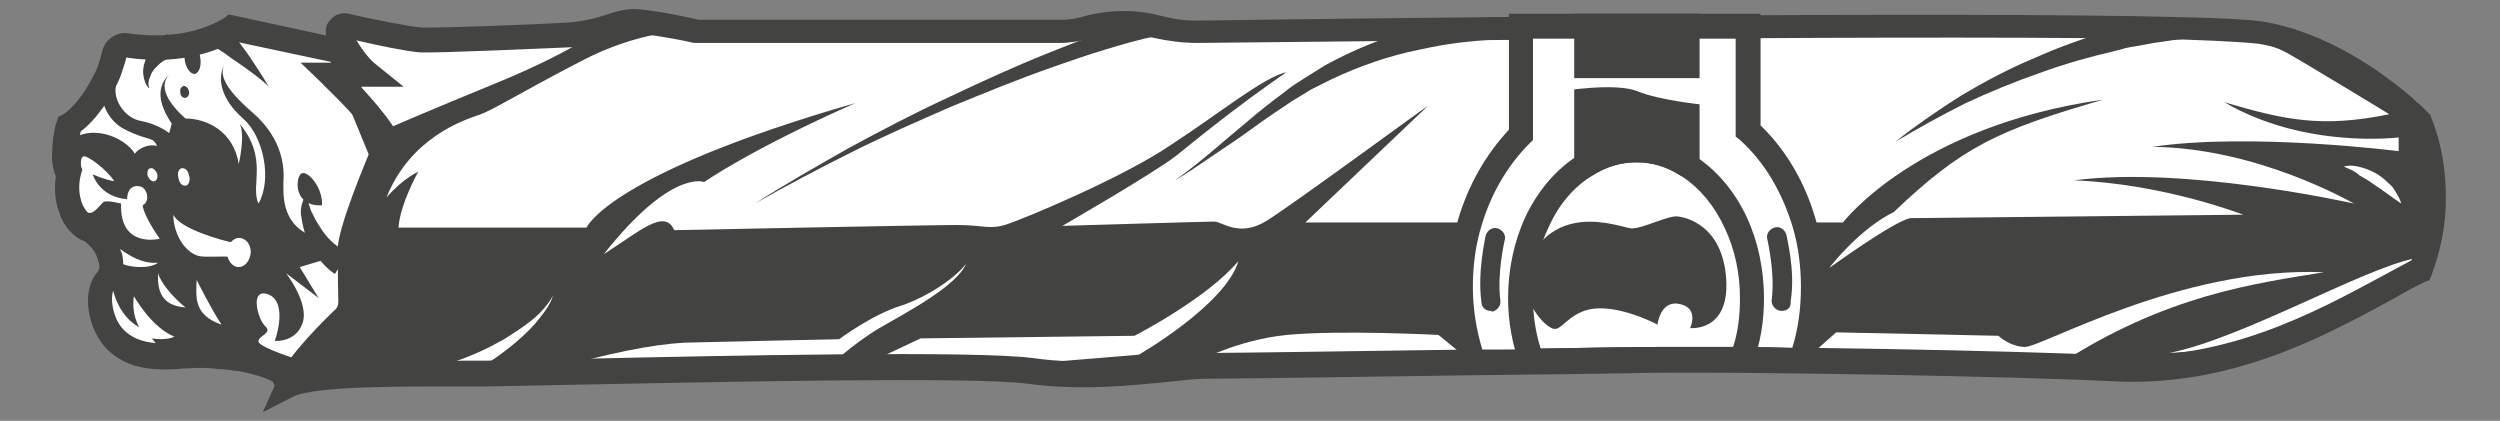 <?xml version="1.0" encoding="utf-8"?>
<!-- Generator: Adobe Illustrator 24.3.2, SVG Export Plug-In . SVG Version: 6.00 Build 0)  -->
<svg version="1.1" id="Ebene_1" xmlns="http://www.w3.org/2000/svg" xmlns:xlink="http://www.w3.org/1999/xlink" x="0px" y="0px"
	 viewBox="0 0 291.1 49" style="enable-background:new 0 0 291.1 49;" xml:space="preserve">
<rect x="0" y="0" width="291.1" height="49" fill="#808080" stroke="none"/>
<style type="text/css">
	.st0{fill:#FFFFFF;}
	.st1{fill:#434342;}
</style>
<g>
	<g>
		<g>
			<g>
				<g>
					<path class="st0" d="M94.3,22c-0.8,1.5-0.9,3.2-1.4,4.9c-0.2,0.6-0.3,1.3-0.5,1.9c-0.3,1.3-0.8,2.6-1.5,3.5
						c-0.1,0.2-0.2,0.4-0.2,0.5c-0.8,0.6-1.6,1.2-2.4,1.8c-0.1-0.1-0.2-0.2-0.2-0.3c-0.2-0.5-1.4-0.8-2.7-1.1c0,0,0,0,0,0
						c-0.3,0-0.6-0.1-0.9-0.1c0,0-0.1,0-0.1,0c-0.8-0.1-1.6-0.1-2.2-0.1c0,0,0,0,0,0c-0.1,0-0.1,0-0.2,0c-1.8,0.2-3,0-4-0.9
						c-0.9-0.9-1.3-2.8-0.5-3.7c0.1-0.1,0.2-0.2,0.2-0.3c0.1-0.3,0.1-0.7,0-1c0,0,0,0,0,0c-0.2-0.5-0.5-1-0.9-1.3
						c-0.1-0.1-0.3-0.2-0.4-0.3c-0.4-0.2-0.7-0.6-1-1.1c0,0,0,0,0,0c-0.3-0.6-0.3-1.4-0.2-2.2c-0.1-0.2-0.2-0.4-0.2-0.7
						c0-0.3,0-0.6,0-0.9v0c0.1-0.7,0.2-1.3,0.2-1.3c0.5-0.3,1.3-1.1,1.8-2.1l0,0c0.2-0.4,0.4-0.7,0.6-1.1c0.1-0.3,0.2-0.6,0.3-0.9
						c0.1-0.4,0.4-0.6,0.8-0.5c3.9,0.6,6.2-1,6.2-1l6.5,1.4L94.3,22z"/>
				</g>
			</g>
			<g>
				<g>
					<path class="st1" d="M88.3,35.6l-0.5-0.4c-0.2-0.2-0.3-0.3-0.4-0.5c-0.1-0.1-0.7-0.4-2.1-0.7h-0.1l-0.1,0
						c-0.3,0-0.6-0.1-0.8-0.1c0,0-0.1,0-0.1,0c-0.7-0.1-1.5-0.1-2-0.1l0,0c0,0-0.1,0-0.1,0l-0.1,0c-2.1,0.2-3.5-0.1-4.6-1.1
						c-1.1-1.1-1.6-3.4-0.6-4.7c0,0,0-0.1,0.1-0.1c0-0.1,0-0.3,0-0.5l0,0c-0.1-0.4-0.4-0.7-0.6-1c-0.1-0.1-0.2-0.1-0.2-0.2
						c-0.6-0.3-1-0.8-1.3-1.5l0-0.1c-0.3-0.7-0.4-1.5-0.2-2.3c-0.1-0.2-0.2-0.5-0.2-0.8c0-0.3,0-0.6,0-1l0,0
						c0.1-0.7,0.2-1.4,0.2-1.4l0.1-0.3l0.3-0.2c0.3-0.2,1-0.8,1.6-1.8c0.2-0.4,0.4-0.7,0.5-1c0.1-0.3,0.2-0.6,0.3-0.8
						c0.2-0.7,0.9-1.2,1.6-1.1c3.5,0.5,5.5-0.9,5.6-0.9l0.3-0.2l0.3,0.1l6.8,1.5l3.2,7.7L95,22.4c-0.5,0.9-0.7,2-0.9,3.1
						c-0.1,0.5-0.2,1.1-0.3,1.6c-0.1,0.3-0.1,0.6-0.2,0.9c-0.1,0.3-0.2,0.7-0.3,1c-0.3,1.3-0.8,2.7-1.7,3.8l0,0.4l-0.3,0.3
						c-0.3,0.2-0.7,0.5-1,0.7c-0.5,0.3-1,0.7-1.4,1.1L88.3,35.6z M87.5,34.7C87.5,34.7,87.5,34.7,87.5,34.7L87.5,34.7z M85.6,32.6
						c1.8,0.3,2.5,0.7,2.9,1c0.3-0.2,0.6-0.4,0.9-0.7c0.2-0.2,0.5-0.4,0.7-0.5c0.1-0.2,0.2-0.4,0.3-0.6c0.7-0.8,1.1-2,1.4-3.1
						c0.1-0.3,0.2-0.7,0.2-1c0.1-0.3,0.2-0.6,0.2-0.9c0.1-0.5,0.2-1,0.3-1.5c0.2-1.1,0.4-2.2,0.9-3.2l-2.7-6.3l-5.8-1.2
						c-0.8,0.4-3,1.5-6.4,1c-0.1,0.3-0.2,0.7-0.3,1c-0.2,0.4-0.4,0.8-0.6,1.2c-0.6,1-1.2,1.7-1.8,2.2c0,0.2-0.1,0.6-0.1,0.9l0,0
						c0,0.3,0,0.5,0,0.7c0,0.2,0.1,0.3,0.1,0.3l0.2,0.3L76,22.4c-0.1,0.6-0.1,1.2,0.1,1.7l0,0.1c0.1,0.3,0.4,0.6,0.6,0.6
						c0.2,0.1,0.4,0.2,0.6,0.4c0.5,0.4,0.9,1.1,1.1,1.7l0,0.1c0.1,0.5,0.1,0.9,0,1.3c-0.1,0.2-0.2,0.4-0.3,0.6
						c-0.5,0.5-0.2,2,0.5,2.7c0.7,0.7,1.7,0.9,3.4,0.7l0.1,0c0.1,0,0.1,0,0.2,0l0,0c0.6,0,1.4,0,2.3,0.1l0.1,0
						c0.3,0,0.6,0.1,0.9,0.1L85.6,32.6L85.6,32.6z"/>
				</g>
			</g>
		</g>
		<g>
			<g>
				<g>
					<path class="st1" d="M81.3,15.5C81.4,15.5,81.3,15.5,81.3,15.5c-0.1-0.1-0.1,0-0.1,0L81,15.6c-0.2,0.1-0.4,0.2-0.5,0.4
						c-0.2,0.2-0.3,0.4-0.4,0.6C80,16.8,80,17,80,17.3c-0.2-0.2-0.3-0.5-0.3-0.8c0-0.3,0-0.6,0.1-0.9c0.1-0.3,0.2-0.6,0.4-0.8
						l0.1-0.2c0.1-0.1,0.1-0.1,0.2-0.2c0.1-0.1,0.1-0.1,0.3-0.2c0.1,0,0.1-0.1,0.2-0.1c0.1,0,0.2,0,0.2-0.1L81.3,15.5z"/>
				</g>
			</g>
		</g>
		<g>
			<g>
				<g>
					<path class="st1" d="M84.7,13.5c0.2,0.3,0.5,0.6,0.7,0.9c0.2,0.3,0.4,0.6,0.6,0.9c0.4,0.6,0.8,1.2,1.2,1.9
						c-0.5-0.5-1.1-0.9-1.7-1.3c-0.3-0.2-0.6-0.4-0.9-0.6c-0.3-0.2-0.6-0.4-0.9-0.6L84.7,13.5z"/>
				</g>
			</g>
		</g>
		<g>
			<g>
				<g>
					<path class="st1" d="M91.1,28.3c-0.4-0.3-0.7-0.6-1-1c-0.3-0.4-0.5-0.8-0.6-1.2c-0.2-0.4-0.3-0.8-0.3-1.2c0-0.2,0-0.4,0-0.6
						c0-0.2,0.1-0.5,0.3-0.6c0.1,0.2,0.1,0.4,0.2,0.6c0.1,0.2,0.1,0.3,0.2,0.5c0.2,0.3,0.3,0.7,0.6,0.9c0.4,0.6,1,1.1,1.5,1.3
						L91.1,28.3z"/>
				</g>
			</g>
		</g>
		<g>
			<g>
				<g>
					<path class="st1" d="M89.1,22.3c-0.4,0.2-0.5,2,1.2,1.9C90.4,23.1,89.5,22.1,89.1,22.3z"/>
				</g>
			</g>
		</g>
		<g>
			<g>
				<g>
					<path class="st1" d="M89,27.9l2.1-0.6l-1-1.1c-2.2-0.7-2-2.6-2-3.3c0-0.7,0-2.5-1.8-4.1c-1.9-1.6-1.9-2.3-1.7-2.8
						c-0.5,0.9-0.1,2.1,1.1,3.2c1.2,1.1,1.7,3.6,0.9,5.1c-0.5-1.1,0.6-2.7-1.1-4.8c0.3,0.7-0.1,2.4-0.1,2.4
						c-0.3-1.9-1.9-2.7-3.1-2.7c-0.9-0.8-1.7-1.8-1-2.6c-0.7,0.7-0.7,1.6,0.1,2.9L81.2,20c0,0-0.6-0.5-1.6-0.7
						c-1-0.2-1.9-1.5-1.5-2.4l-0.5-0.7l-0.6,1.1l0,0c0,0,0,1.8,1.5,2.5c1.5,0.7,1.6,0.4,1.9,1c-0.5-0.1-1.1,0.2-1.3,0.5
						c-0.6-1-2.8-1.9-4.1-0.6v0l0,0.9l0.2,0.7c0,0,0.8,0,0.8-0.2c0-0.2-0.1-0.8,0.2-0.8c0.3,0,1.4,0.8,1.8,1.5
						c-0.6-0.1-1.3-0.4-1.3-0.4s0.3,1.4,2,1.5c0-0.6,0.3-0.9,0.8-0.8c0.4,0.1,0.6,0.9,0.2,1.1c0.1,0.7,1,2,1,2s-2.4,0.6-2.3-2.1
						c0,0-0.8-0.2-1-0.1c-0.2,0.1-0.8,1.1-1.1,0.5h-0.8c0,0,0,0,0,0c0,0.1,0.2,0.9,1.4,1.4c1.3,0.5,2.2,1.9,3.8,1.8
						c-0.5,0.4-2.2,0.3-2.9-0.4c0,0,0,0.4,0,1c0.1,1,0.5,2.5,1.7,3.2c-0.5-1-0.3-1.9-0.3-1.9s1,1.9,2.4,2.4C81,32.2,80.2,32,80.2,32
						s0.4,0.8,2,1.1c0,0,0,0,0,0c0.1,0,1.2,0,2.2,0.1c0,0,0.1,0,0.1,0c0.3,0,0.6,0.1,0.9,0.1c0,0,0,0,0,0c1.3,0.2,2.5,0.6,2.7,1.1
						c0,0.1,0.1,0.2,0.2,0.3c0.2-0.2,0.4-0.3,0.7-0.5l-0.1-0.8c0,0-2.3-0.7-2.4-1.1c-0.1-0.3,0.9-0.5,0.4-0.9
						c-0.5-0.4-1-2.4,0.2-1.9c1.2,0.5,0.3,2.8,0.3,2.8s1.2,0.1,1.6-1c0.4-1.2-1-3-1-3l1.9,1.5L89,27.9z M80.4,22.8
						c-0.1,0-0.3-0.1-0.4-0.3c-0.1-0.2,0-0.4,0.1-0.5c0.1,0,0.3,0.1,0.4,0.3C80.6,22.5,80.5,22.7,80.4,22.8z M82,22
						c0.2-0.1,0.4,0.1,0.5,0.4c0.1,0.3,0,0.5-0.2,0.6c-0.2,0.1-0.4-0.1-0.5-0.4C81.7,22.3,81.8,22.1,82,22z M80.6,28.2
						c0.2,0.6,0.9,1.5,1.6,2.1C80.8,30.2,80.5,29.4,80.6,28.2z M82.9,28.7c0,0,0.9,1.8,1.5,2.7C82.7,30.7,82.8,29.7,82.9,28.7z
						 M85.4,27.9c-0.3,0-0.6-0.3-0.7-0.6c-0.2,0-1.3,0.1-1.7-0.1c-1-0.3-1.6-1.7-1.5-2.5c0.4,0.9,3.1,1.6,3.4,1.6
						c0.1-0.1,0.3-0.2,0.5-0.2c0.4,0,0.7,0.4,0.7,0.8C86.1,27.5,85.8,27.9,85.4,27.9z"/>
				</g>
			</g>
		</g>
		<g>
			<g>
				<g>
					<path class="st1" d="M83.1,15.4c0.1,0.5,0,1-0.3,1c-0.3,0-0.5-0.3-0.6-0.9c-0.1-0.5,0-1,0.3-1C82.7,14.4,83,14.8,83.1,15.4z"/>
				</g>
			</g>
		</g>
		<g>
			<g>
				<g>
					<path class="st1" d="M82.4,17.4c0,0.2-0.1,0.4-0.2,0.4c-0.1,0-0.3-0.1-0.3-0.3c0-0.2,0.1-0.4,0.2-0.4
						C82.2,17.1,82.4,17.2,82.4,17.4z"/>
				</g>
			</g>
		</g>
	</g>
	<g>
		<g>
			<g>
				<g>
					<path class="st0" d="M215.2,19.2V28c-1.1,1.4-2.7,1.7-4.4,2.6c-4.2,2.2-9.6,3.5-13.9,3.3c-5.9-0.3-21.3-0.6-27.2-0.5
						c-5.9,0.1-24.7,0.4-26.8,0.4c-2.1,0-6.1,0.9-10.5,0.3c-4.4-0.6-29.5,0.2-32.6,0.2c-3.1,0-10-0.2-11.6,0.7
						c0.7-1.6,3.7-4.3,3.7-4.3l0-3.7c0-1.1,1.5-4.8,2.2-6.4c-0.1-0.2-0.2-0.4-0.3-0.6c-0.9-1.5-3-3.4-3-3.4h2.2
						c-0.8-0.6-1.4-1.7-1.8-2.4c-0.2-0.3,0.1-0.6,0.4-0.5c1.3,0.3,3.7,0.8,4.4,0.8c1,0,7.5-0.2,9-0.3c0.7,0,1.3-0.2,1.9-0.4
						c0,0,0,0,0,0c0.8-0.2,1.5-0.5,2.1-0.4c1.6,0.2,3.2,0.5,3.4,0.6c0,0,0,0,0,0h21.6c0.5,0,1.1-0.1,1.6-0.2
						c1.8-0.5,3.3-0.3,4.2-0.1c0.8,0.2,1.6,0.3,2.4,0.3c7.9-0.1,45-0.5,58.6-0.2c2.3,0.1,3.9,0.1,4.6,0.2c3.9,0.6,7.3,3.3,8.8,4.6h0
						c0.2,0.2,0.3,0.3,0.5,0.4c0.1,0.1,0.1,0.1,0.2,0.2C215.1,19.1,215.1,19.1,215.2,19.2C215.2,19.2,215.2,19.2,215.2,19.2z"/>
				</g>
			</g>
		</g>
		<g>
			<g>
				<g>
					<path class="st1" d="M215.2,19.2c0.4,0.9,0.8,2.4,0.8,4.3c0,2-0.5,3.6-0.8,4.6c-1.2,1.2-3.3,2.4-6.5,3.6
						c-2.6,0.9-5.5,2.2-8.2,2.3c0,0,0,0,0,0c-1.2,0.1-2.4,0.1-3.5,0c-0.9,0-2.1-0.1-3.5-0.1c-4.2-0.1-9.9-0.3-15-0.3
						c-0.1,0-0.1,0-0.2,0c-1.2,0-2.4,0-3.5,0c-2,0-3.7,0-5,0c-1.7,0-4.4,0.1-7.5,0.1c-1.1,0-2.3,0-3.5,0h0c-7,0.1-14.4,0.2-15.7,0.2
						c-0.3,0-0.7,0-1.1,0.1c-2.2,0.2-5.7,0.7-9.4,0.2c-0.6-0.1-1.6-0.1-3-0.2h0c-1.9,0-4.5-0.1-7.2,0c-0.6,0-1.2,0-1.9,0
						c-6.2,0.1-13.1,0.2-17.2,0.3c0,0,0,0,0,0c-1.6,0-2.8,0.1-3.3,0.1c-3.1,0-10-0.2-11.6,0.7c0.7-1.6,3.7-4.3,3.7-4.3l0-3.7
						c0-1.1,1.5-4.8,2.2-6.4c-0.1-0.2-0.2-0.4-0.3-0.6c0,0,2.7-1.2,6.9-2.9c4.1-1.7,6.2-3.2,6.3-3.3c0,0,0,0,0,0
						c0.8-0.2,1.5-0.5,2.1-0.4c1.6,0.2,3.2,0.5,3.4,0.6c-0.9,0-3.6,0.1-6.9,1.8c-4,2.1-5.3,3-6.1,3.2c-0.8,0.2-4,1.2-5.4,4.8
						c1-1.2,1.9-1.5,1.9-1.5s-1,1.9-1.2,3.3h11.2c0,0,1.3-3.1,16-7.4c-6.4,2.8-9,4.7-9,4.7s-1.9-0.8-6,4.3c2.1-1.3,3.6-2.8,4.2-1.4
						c0,0,15.1-0.3,16.8-0.3c1.7,0,1.9,0.3,3,0c1.1-0.4,6.8-2.8,9.7-4.7c2.9-1.9,5.5-4.1,6.9-4.4c-3,2-5.2,3.9-6.5,5
						c-1.4,1.1-6.8,4.2-6.8,4.2s8.6-0.3,9-0.3c0.4,0,1.5,1,3.1-0.1c1.6-1,9.3-6.7,9.6-6.9l-7.3,6.9h32c0,0,4.3-5.7,15.5-7.3
						c-6.3,1.8-8.4,2.8-12.5,6.7c-2,1-3.7,3.2-3.8,3.3c0.2-0.1,3.8-2.7,4.8-3l19.8-0.2c0,0-4.7-1.8-10.1-2
						c6.6-0.9,16.4,1.3,16.7,1.4c-0.2-0.1-5.7-3.3-12-3.4c5.8-0.9,14.7,0.3,14.7,0.3v-0.8c0,0-5.6,0.7-10.4-2.1
						c3.7,1.1,5.8,1.5,9.8,0.7c-0.1,0-5.6-3.4-5.8-3.5c-2.1-1.3-3.8-0.7-6.5-1.6l0,0c2.3,0.1,3.9,0.1,4.6,0.2
						c3.9,0.6,7.3,3.3,8.8,4.6h0c0.2,0.2,0.3,0.3,0.5,0.4c0.1,0.1,0.1,0.1,0.2,0.2C215.1,19.1,215.1,19.1,215.2,19.2
						C215.2,19.2,215.2,19.2,215.2,19.2z"/>
				</g>
			</g>
		</g>
		<g>
			<g>
				<g>
					<path class="st0" d="M214.8,27.4l0.3,0.1c-3.1,4-9.4,5.3-14.8,5.6C204.5,32.1,211.6,28,214.8,27.4z"/>
				</g>
			</g>
		</g>
		<g>
			<g>
				<g>
					<path class="st0" d="M209.4,28.2c-4,0.7-9.5,1.3-15.9,5.5c-4.2-0.1-9.9-0.3-15-0.3l1.8-1.6l9.7,0.2c0,0,0.6,0.6,1.5,0.7
						C192.5,32.7,200.8,27.8,209.4,28.2z"/>
				</g>
			</g>
		</g>
		<g>
			<g>
				<g>
					<path class="st0" d="M158.8,33.6c-7,0.1-14.4,0.2-15.7,0.2c-0.3,0-0.7,0-1.1,0c0.5-0.3,2.9-1.5,5.8-1.8c3.3-0.3,9,0,9,0
						L158.8,33.6z"/>
				</g>
			</g>
		</g>
		<g>
			<g>
				<g>
					<path class="st0" d="M144.8,27.5c-0.8,2.6-5.9,5.6-5.9,5.6l-9.3,0.8h0c-1.9,0-4.5-0.1-7.2,0l3.6-1.7l12.7-0.2
						C138.7,32,143,29.8,144.8,27.5z"/>
				</g>
			</g>
		</g>
		<g>
			<g>
				<g>
					<path class="st0" d="M128.7,27.7c-0.6,1.3-3.5,2.9-5.1,3.8c-1.7,1-3,2.4-3,2.4c-6.2,0.1-13.1,0.2-17.2,0.3
						c4.1-1.2,6.7-1.7,8.6-1.8c1.9-0.1,9.2-0.2,9.2-0.2s2-1.5,3.7-2S128.1,28.5,128.7,27.7z"/>
				</g>
			</g>
		</g>
		<g>
			<g>
				<g>
					<path class="st0" d="M97.6,33.6c0.6-0.1,1.2-0.3,1.8-0.6c0.6-0.3,1.2-0.6,1.8-0.9c0.6-0.3,1.1-0.7,1.6-1.1
						c0.5-0.4,1-0.9,1.3-1.5c-0.2,0.6-0.6,1.2-1.1,1.7c-0.5,0.5-1,1-1.5,1.4c-0.5,0.4-1.1,0.8-1.7,1.2c-0.6,0.4-1.2,0.7-1.9,0.9
						L97.6,33.6z"/>
				</g>
			</g>
		</g>
		<g>
			<g>
				<g>
					<path class="st1" d="M86.8,36.5l0.9-1.9c0.7-1.5,2.9-3.6,3.6-4.4l0-3.3c0-1.4,1.7-5.3,2.2-6.4c0-0.1-0.1-0.2-0.1-0.2
						c-0.9-1.4-2.8-3.2-2.9-3.2l-1.4-1.3h2.4c-0.3-0.5-0.6-0.9-0.8-1.3c-0.2-0.4-0.2-0.9,0.1-1.2c0.3-0.3,0.7-0.5,1.1-0.4
						c1.3,0.3,3.6,0.8,4.3,0.8c1,0,7.4-0.2,8.9-0.3c0.5,0,1.1-0.2,1.6-0.3l0.3-0.1c0.8-0.2,1.5-0.4,2.2-0.4c1.5,0.1,3,0.5,3.5,0.6
						h21.5c0.4,0,0.9-0.1,1.4-0.2c2-0.5,3.5-0.3,4.5-0.1c0.8,0.2,1.5,0.3,2.2,0.3c10.4-0.1,45.5-0.5,58.7-0.2c2.5,0.1,4,0.1,4.7,0.2
						c3.8,0.6,7.2,3,8.9,4.6h0l0.2,0.2c0.2,0.2,0.3,0.3,0.5,0.4l0,0c0.1,0.1,0.1,0.1,0.2,0.2l0.2,0.2l0.1,0.1
						c0.6,1.5,0.9,3.1,0.9,4.8c0,1.6-0.3,3.1-0.9,4.6l-0.1,0.3l-0.3,0.1c-0.6,0.3-1.4,0.7-2.1,1.1c-4,2.2-9.6,5.1-16.5,4.8
						c-6-0.3-21.3-0.6-27.2-0.5c-2.3,0-6.7,0.1-11.2,0.2c-7,0.1-14.3,0.2-15.6,0.2c-0.6,0-1.5,0.1-2.4,0.2c-2.1,0.2-5,0.5-8.1,0.1
						c-3.3-0.4-18.8-0.1-27.1,0.1c-2.7,0.1-4.6,0.1-5.4,0.1c-0.4,0-0.9,0-1.4,0c-3,0-8.6-0.1-9.9,0.6L86.8,36.5z M92.7,17.2
						c0.6,0.7,1.3,1.5,1.8,2.2c0.2,0.3,0.3,0.5,0.4,0.7l0.1,0.3l-0.1,0.3c-0.9,2-2.2,5.3-2.2,6.1l0.1,4l-0.2,0.2
						c-0.5,0.5-1.7,1.6-2.5,2.6c2.1-0.3,5.3-0.3,8.6-0.3c0.5,0,1,0,1.4,0c0.7,0,2.7,0,5.4-0.1c9-0.2,24-0.5,27.4-0.1
						c2.9,0.4,5.6,0.1,7.8-0.1c1-0.1,1.9-0.2,2.6-0.2c1.3,0,8.6-0.1,15.6-0.2c4.5-0.1,8.8-0.1,11.2-0.2c5.9-0.1,21.2,0.2,27.3,0.5
						c6.5,0.3,11.8-2.5,15.7-4.6c0.7-0.4,1.3-0.7,1.9-1c0.4-1.2,0.7-2.5,0.7-3.8c0-1.4-0.2-2.8-0.7-4.1l0,0c0,0-0.1-0.1-0.1-0.1l0,0
						c-0.1-0.1-0.2-0.2-0.3-0.3L214,19c-1.3-1.1-4.6-3.8-8.4-4.4c-0.4-0.1-1.6-0.2-4.5-0.2c-13.2-0.3-48.2,0.1-58.6,0.2
						c-0.8,0-1.7-0.1-2.6-0.3c-0.8-0.2-2.1-0.4-3.8,0.1c-0.6,0.2-1.2,0.2-1.8,0.2h-21.7l-0.1,0c-0.4-0.1-1.9-0.4-3.3-0.6
						c-0.4,0-1,0.1-1.6,0.3l0,0l-0.1,0.1l-0.2,0c-0.7,0.2-1.3,0.4-2,0.4c-1.4,0.1-8,0.3-9.1,0.3c-0.7,0-2.5-0.4-3.8-0.7
						c0.4,0.7,0.8,1.2,1.2,1.5l1.6,1.3H92.7z"/>
				</g>
			</g>
		</g>
		<g>
			<g>
				<g>
					<path class="st0" d="M179.1,29.1c0,1.5-0.3,3-0.7,4.4c-1.2,0-2.4,0-3.5,0c-2,0-3.7,0-5,0c-1.7,0-4.4,0.1-7.5,0.1
						c-1.1,0-2.3,0-3.5,0c-0.5-1.4-0.7-2.9-0.7-4.5c0-1.3,0.2-2.6,0.6-3.8c0.6-2,1.7-3.8,3.1-5.2v-6.5h13.6v6.2
						c1.5,1.4,2.7,3.3,3.3,5.4C178.9,26.4,179.1,27.7,179.1,29.1z"/>
				</g>
			</g>
			<g>
				<g>
					<path class="st1" d="M158.3,34.3l-0.2-0.5c-0.5-1.5-0.8-3.1-0.8-4.7c0-1.4,0.2-2.8,0.6-4.1c0.6-2,1.6-3.8,3-5.3v-6.9h15v6.6
						c1.5,1.5,2.6,3.4,3.3,5.6c0.4,1.3,0.6,2.7,0.6,4.1c0,1.6-0.3,3.1-0.8,4.6l-0.2,0.5l-0.9,0c-1.1,0-2.2,0-3.2,0c-2,0-3.7,0-5,0
						c-1.7,0-4.4,0.1-7.5,0.1c-0.6,0-1.3,0-1.9,0L158.3,34.3z M162.4,14.3v6l-0.2,0.2c-1.3,1.3-2.3,3-2.9,4.9
						c-0.3,1.2-0.5,2.4-0.5,3.6c0,1.3,0.2,2.5,0.5,3.7l1.1,0c0.6,0,1.3,0,1.9,0c3.1,0,5.8-0.1,7.5-0.1c1.3,0,3,0,5,0
						c0.9,0,1.9,0,3,0c0.3-1.2,0.5-2.4,0.5-3.6c0-1.2-0.2-2.5-0.5-3.6c-0.6-2-1.7-3.8-3.1-5.1l-0.2-0.2v-5.8H162.4z"/>
				</g>
			</g>
		</g>
		<g>
			<g>
				<g>
					<path class="st1" d="M140,14.1c-1,0.2-2.1,0.5-3.1,0.8c-1,0.3-2.1,0.7-3.1,1c-2,0.7-4.1,1.5-6,2.4c-2,0.8-4,1.7-5.9,2.7
						c-1.9,1-3.9,2-5.8,3c1.8-1.2,3.7-2.3,5.6-3.3c1.9-1,3.8-2,5.8-3c2-0.9,4-1.8,6-2.6c1-0.4,2-0.8,3.1-1.2c1-0.4,2.1-0.7,3.2-1
						L140,14.1z"/>
				</g>
			</g>
		</g>
		<g>
			<g>
				<g>
					<path class="st1" d="M161,14.3c-0.9,0.1-1.8,0.1-2.7,0.2c-0.9,0.1-1.8,0.3-2.7,0.5c-1.8,0.4-3.5,1-5.2,1.8
						c-0.4,0.2-0.8,0.4-1.2,0.6c-0.4,0.2-0.8,0.5-1.2,0.7c-0.8,0.5-1.5,1-2.3,1.6c-0.8,0.5-1.5,1.1-2.3,1.6
						c-0.8,0.5-1.5,1.1-2.3,1.5c1.5-1.1,2.9-2.4,4.4-3.5c0.7-0.6,1.5-1.2,2.2-1.7c0.4-0.3,0.8-0.6,1.1-0.8c0.4-0.3,0.8-0.5,1.2-0.7
						c1.7-0.9,3.4-1.6,5.3-2.1c1.8-0.5,3.8-0.7,5.7-0.7L161,14.3z"/>
				</g>
			</g>
		</g>
		<g>
			<g>
				<g>
					<path class="st1" d="M201.6,14.3c-0.7,0-1.5,0.1-2.3,0.3l-0.6,0.1l-0.6,0.1c-0.4,0.1-0.8,0.2-1.1,0.2c-1.5,0.4-3,0.8-4.5,1.3
						c-1.5,0.5-2.9,1.1-4.4,1.8c-1.4,0.7-2.8,1.5-4.2,2.3c1.2-1,2.6-1.9,3.9-2.7c1.4-0.8,2.8-1.6,4.3-2.2c1.5-0.6,3-1.2,4.6-1.7
						c0.8-0.2,1.6-0.4,2.4-0.5c0.8-0.1,1.6-0.2,2.5-0.2L201.6,14.3z"/>
				</g>
			</g>
		</g>
		<g>
			<g>
				<g>
					<path class="st1" d="M161.8,34.2l-0.2-0.5c-0.5-1.3-0.7-2.6-0.7-4c0-1.7,0.4-3.4,1-4.8c0.8-1.6,1.9-2.9,3.2-3.7
						c1.1-0.6,2.2-1,3.4-1c1.1,0,2.2,0.3,3.2,0.9h0l0.2,0.1c1.3,0.8,2.5,2.1,3.2,3.7c0.7,1.5,1,3.1,1,4.8c0,1.4-0.2,2.7-0.7,3.9
						l-0.2,0.5l-0.5,0c-2,0-3.7,0-5,0c-1.7,0-4.4,0.1-7.5,0.1L161.8,34.2z M168.5,21.7c-0.9,0-1.8,0.3-2.6,0.8
						c-1.1,0.7-2,1.7-2.7,3.1c-0.6,1.3-0.9,2.7-0.9,4.2c0,1,0.2,2.1,0.5,3c2.9,0,5.4-0.1,7-0.1c1.2,0,2.7,0,4.5,0
						c0.3-0.9,0.4-1.9,0.4-2.9c0-1.5-0.3-2.9-0.9-4.2c-0.6-1.3-1.5-2.4-2.6-3.1l-0.1-0.1C170.3,21.9,169.5,21.7,168.5,21.7z"/>
				</g>
			</g>
		</g>
		<g>
			<g>
				<g>
					<path class="st1" d="M171.5,13.5v8.3h0c-0.9-0.6-1.9-0.9-3-0.9c-1.1,0-2.1,0.3-3,0.9h0v-8.3H171.5z"/>
				</g>
			</g>
			<g>
				<g>
					<path class="st1" d="M172.3,22.5h-0.9l-0.2-0.1c-0.8-0.5-1.7-0.8-2.6-0.8c-0.9,0-1.8,0.3-2.6,0.8l-0.2,0.1h-0.9l0-0.7v-9h7.5
						V22.5z M166.3,14.3v6.4c1.5-0.6,3.1-0.6,4.5,0v-6.4H166.3z"/>
				</g>
			</g>
		</g>
		<g>
			<g>
				<g>
					<path class="st1" d="M161.7,28.6c0.3,1.8,1.4,3,1.9,3c0.5,0,1-1.2,2.7-1.2c1.7,0,3.4,1,3.4,1s0.1-1.5,1.3-1.2
						c1.2,0.2,0.6,1.4,0.6,1.4s2.3,0.2,2.1-2.9c-0.2-3.2-2.4-3.7-2.9-3.8c-0.5-0.1-2,0.7-2.7,0.7C167.5,25.5,163.2,23.6,161.7,28.6z
						"/>
				</g>
			</g>
		</g>
		<g>
			<g>
				<g>
					<path class="st0" d="M164.6,16.7h7.9v1.6c0,0-2.6-0.3-4-0.8c-1.3-0.5-4.4,0-4.4,0L164.6,16.7z"/>
				</g>
			</g>
		</g>
		<g>
			<g>
				<g>
					<path class="st1" d="M160.2,26.1c0,0-0.5,2-0.3,3.8L160.2,26.1z"/>
				</g>
			</g>
			<g>
				<g>
					<path class="st1" d="M159.9,30.5c-0.3,0-0.5-0.2-0.6-0.5c-0.3-1.8,0.3-3.9,0.3-4c0.1-0.3,0.4-0.5,0.7-0.4
						c0.3,0.1,0.5,0.4,0.4,0.7c0,0-0.5,1.9-0.3,3.6C160.5,30.2,160.3,30.4,159.9,30.5C159.9,30.5,159.9,30.5,159.9,30.5z"/>
				</g>
			</g>
		</g>
		<g>
			<g>
				<g>
					<path class="st1" d="M176.9,26.1c0,0,0.5,2,0.3,3.8L176.9,26.1z"/>
				</g>
			</g>
			<g>
				<g>
					<path class="st1" d="M177.2,30.5C177.2,30.5,177.1,30.5,177.2,30.5c-0.4-0.1-0.6-0.3-0.6-0.7c0.2-1.6-0.3-3.5-0.3-3.6
						c-0.1-0.3,0.1-0.6,0.4-0.7c0.3-0.1,0.6,0.1,0.7,0.4c0,0.1,0.5,2.2,0.3,4C177.7,30.3,177.5,30.5,177.2,30.5z"/>
				</g>
			</g>
		</g>
		<g>
			<g>
				<g>
					<path class="st0" d="M210.6,21.9c0.4-0.1,0.7-0.1,1.1,0c0.4,0.1,0.7,0.3,1,0.5c0.3,0.2,0.6,0.5,0.8,0.7
						c0.2,0.3,0.4,0.6,0.5,0.9c-0.6-0.4-1.1-0.8-1.7-1.2c-0.3-0.2-0.6-0.4-0.8-0.5C211.3,22.2,210.9,22.1,210.6,21.9z"/>
				</g>
			</g>
		</g>
	</g>
</g>
<g>
	<g>
		<g>
			<g>
				<g>
					<path class="st0" d="M45.3,19.6c-1.6,3-1.8,6.3-2.7,9.6c-0.3,1.2-0.6,2.5-0.9,3.8c-0.6,2.5-1.5,5-3,6.8
						c-0.3,0.3-0.4,0.7-0.4,1.1c-1.6,1.2-3.2,2.3-4.7,3.5c-0.2-0.2-0.4-0.4-0.5-0.5c-0.4-0.9-2.7-1.6-5.3-2.1c0,0,0,0,0,0
						c-0.6-0.1-1.2-0.2-1.8-0.2c-0.1,0-0.1,0-0.2,0c-1.5-0.2-3.1-0.2-4.2-0.2c0,0,0,0,0,0c-0.1,0-0.3,0-0.4,0
						c-3.5,0.4-5.9-0.1-7.8-1.9c-1.9-1.8-2.5-5.4-1-7.2c0.2-0.2,0.3-0.4,0.4-0.7c0.2-0.6,0.2-1.3,0-2c0,0,0,0,0,0
						c-0.3-1-1-2-1.7-2.6c-0.3-0.2-0.5-0.4-0.8-0.5c-0.8-0.4-1.5-1.1-1.9-2.2c0,0,0,0,0,0c-0.5-1.2-0.7-2.7-0.3-4.3
						c-0.3-0.3-0.4-0.8-0.4-1.4c-0.1-0.5,0-1.1,0-1.7v0C7.7,15.7,8,14.4,8,14.4c1.1-0.6,2.5-2.2,3.6-4.1l0,0
						c0.4-0.7,0.8-1.5,1.1-2.2c0.3-0.6,0.5-1.2,0.6-1.8c0.2-0.7,0.8-1.1,1.6-1c7.7,1.1,12.1-2,12.1-2L39.5,6L45.3,19.6z"/>
				</g>
			</g>
			<g>
				<g>
					<path class="st1" d="M33.5,46.2l-0.9-0.7c-0.4-0.3-0.7-0.6-0.8-1c-0.2-0.2-1.4-0.8-4.1-1.3h-0.1l-0.1,0
						c-0.6-0.1-1.1-0.2-1.6-0.2c-0.1,0-0.1,0-0.2,0c-1.5-0.2-2.9-0.2-3.9-0.1l-0.1,0c0,0-0.1,0-0.2,0l-0.1,0
						c-4.2,0.4-6.8-0.2-8.9-2.2c-2.2-2.2-3.2-6.7-1.1-9.1c0.1-0.1,0.1-0.1,0.1-0.2c0.1-0.3,0.1-0.6-0.1-1.1l0-0.1
						c-0.2-0.7-0.7-1.4-1.3-1.9c-0.2-0.2-0.4-0.3-0.5-0.3c-1.1-0.5-2-1.5-2.6-2.9l0-0.1c-0.6-1.4-0.7-2.9-0.5-4.5
						c-0.2-0.4-0.3-0.9-0.4-1.5c-0.1-0.5,0-1.1,0-1.9l0-0.1c0.1-1.4,0.4-2.7,0.5-2.8l0.2-0.6l0.6-0.3c0.6-0.4,1.9-1.6,3-3.6
						c0.4-0.7,0.8-1.4,1-2C11.6,7,11.8,6.5,11.9,6c0.3-1.4,1.7-2.4,3.2-2.1c6.9,1,10.8-1.7,11-1.8l0.5-0.4l0.6,0.1l13.4,2.9l6.3,15
						l-0.3,0.6c-1,1.8-1.4,3.9-1.8,6.1c-0.2,1-0.4,2.1-0.7,3.2c-0.1,0.6-0.3,1.2-0.4,1.8c-0.2,0.7-0.3,1.3-0.5,2
						c-0.6,2.5-1.5,5.3-3.3,7.4l0,0.8L39.2,42c-0.6,0.5-1.3,1-1.9,1.4c-0.9,0.7-1.9,1.4-2.8,2.1L33.5,46.2z M31.8,44.5
						C31.8,44.5,31.8,44.5,31.8,44.5L31.8,44.5z M28.1,40.4c3.4,0.6,4.9,1.4,5.6,2c0.6-0.4,1.2-0.9,1.7-1.3c0.5-0.3,0.9-0.7,1.4-1
						c0.1-0.4,0.3-0.9,0.7-1.2c1.4-1.5,2.1-4,2.7-6.2c0.2-0.7,0.3-1.3,0.5-2c0.2-0.6,0.3-1.3,0.5-1.8c0.3-1,0.5-2,0.6-3
						c0.4-2.1,0.8-4.3,1.8-6.3L38.5,7.2L27.2,4.8c-1.5,0.9-5.9,2.9-12.5,1.9c-0.1,0.6-0.4,1.3-0.6,2c-0.3,0.8-0.7,1.6-1.2,2.4
						c-1.1,1.9-2.4,3.4-3.5,4.2c-0.1,0.4-0.2,1.1-0.3,1.8l0,0.1c-0.1,0.6-0.1,1,0,1.4c0,0.5,0.1,0.6,0.1,0.6l0.4,0.5l-0.2,0.7
						c-0.3,1.2-0.2,2.4,0.2,3.4L9.7,24c0.3,0.6,0.7,1.1,1.1,1.3c0.4,0.2,0.7,0.4,1.1,0.7c1,0.8,1.8,2.1,2.2,3.3l0.1,0.2
						c0.2,0.9,0.2,1.9,0,2.6c-0.1,0.4-0.4,0.8-0.7,1.1c-0.9,1.1-0.4,3.9,0.9,5.2c1.4,1.4,3.4,1.8,6.7,1.5l0.1,0c0.1,0,0.3,0,0.4,0
						l0,0c1.2-0.1,2.8,0,4.4,0.2l0.2,0c0.6,0.1,1.2,0.1,1.8,0.2H28L28.1,40.4z"/>
				</g>
			</g>
		</g>
		<g>
			<g>
				<g>
					<path class="st1" d="M19.7,6.9c0.2-0.1,0.1-0.1-0.1-0.1c-0.1,0-0.2,0-0.2,0.1L19.2,7c-0.4,0.2-0.7,0.5-1,0.8
						c-0.3,0.3-0.6,0.7-0.7,1.1c-0.2,0.4-0.3,0.9-0.1,1.4C17,10,16.8,9.4,16.7,8.8c-0.1-0.6,0-1.1,0.2-1.7c0.2-0.6,0.4-1.1,0.7-1.6
						l0.3-0.4C18,5,18.1,4.9,18.3,4.7c0.2-0.1,0.3-0.3,0.5-0.4c0.1-0.1,0.2-0.1,0.3-0.2c0.1,0,0.3-0.1,0.5-0.1L19.7,6.9z"/>
				</g>
			</g>
		</g>
		<g>
			<g>
				<g>
					<path class="st1" d="M26.4,3c0.5,0.6,0.9,1.1,1.3,1.7c0.4,0.6,0.9,1.2,1.3,1.8c0.8,1.2,1.6,2.4,2.3,3.6c-1-1-2.2-1.8-3.3-2.6
						c-0.6-0.4-1.2-0.8-1.7-1.2c-0.6-0.4-1.2-0.8-1.8-1.1L26.4,3z"/>
				</g>
			</g>
		</g>
		<g>
			<g>
				<g>
					<path class="st1" d="M39,31.9c-0.8-0.5-1.4-1.2-2-1.9c-0.5-0.7-0.9-1.5-1.3-2.3c-0.3-0.8-0.5-1.6-0.6-2.4
						c-0.1-0.4-0.1-0.8,0-1.3c0.1-0.4,0.2-0.9,0.6-1.2c0.1,0.4,0.2,0.8,0.3,1.1c0.1,0.3,0.2,0.7,0.4,1c0.3,0.7,0.7,1.3,1.1,1.9
						c0.8,1.2,1.9,2.1,3,2.6L39,31.9z"/>
				</g>
			</g>
		</g>
		<g>
			<g>
				<g>
					<path class="st1" d="M35.1,20.2c-0.7,0.4-1,3.9,2.4,3.7C37.6,21.8,35.8,19.8,35.1,20.2z"/>
				</g>
			</g>
		</g>
		<g>
			<g>
				<g>
					<path class="st1" d="M34.9,31.1l4-1.2l-2-2.2c-4.2-1.3-3.9-5-3.9-6.5c0.1-1.4,0.1-4.9-3.6-8.1c-3.7-3.2-3.7-4.6-3.3-5.5
						c-0.9,1.7-0.2,4.1,2.2,6.2c2.4,2.1,3.4,7.1,1.8,9.9c-1-2.1,1.2-5.2-2.2-9.3c0.7,1.3-0.1,4.7-0.1,4.7c-0.6-3.8-3.7-5.3-6.2-5.3
						c-1.7-1.5-3.3-3.6-1.9-5.1c-1.4,1.3-1.4,3.2,0.3,5.7l-0.3,1.1c0,0-1.2-1-3.2-1.4c-2.1-0.3-3.7-2.9-2.8-4.7l-0.9-1.4l-1.1,2.2
						l0,0c0,0,0,3.5,2.9,4.9c2.8,1.4,3.1,0.7,3.7,1.9c-1-0.3-2.2,0.3-2.6,0.9c-1.1-1.9-5.4-3.8-8-1.1v0l0,1.7L8,20.1
						c0,0,1.6,0,1.5-0.4c-0.1-0.4-0.2-1.5,0.3-1.5c0.5,0,2.6,1.5,3.5,2.9c-1.2-0.2-2.5-0.8-2.5-0.8s0.7,2.6,4,2.9
						c0-1.1,0.6-1.7,1.5-1.5c0.9,0.2,1.2,1.8,0.3,2.2c0.2,1.4,2,3.9,2,3.9s-4.7,1.2-4.5-4.1c0,0-1.6-0.4-2-0.2
						c-0.4,0.2-1.5,2.1-2.2,0.9H8.3c0,0,0,0,0,0c0,0.2,0.4,1.7,2.7,2.7c2.5,1.1,4.3,3.7,7.4,3.5c-1,0.8-4.3,0.7-5.6-0.8
						c0,0.1-0.1,0.9,0,2c0.2,2,0.9,4.9,3.4,6.3c-1-1.9-0.6-3.6-0.6-3.6s2,3.6,4.7,4.7c-1,0.5-2.6,0.2-2.6,0.2s0.8,1.6,4,2.1
						c0,0,0,0,0,0c0.2,0,2.3,0,4.2,0.2c0.1,0,0.1,0,0.2,0c0.6,0.1,1.3,0.1,1.8,0.2c0,0,0,0,0,0c2.6,0.4,4.9,1.2,5.3,2.1
						c0.1,0.2,0.2,0.3,0.5,0.5c0.4-0.3,0.9-0.7,1.3-1l-0.2-1.6c0,0-4.5-1.4-4.7-2.1c-0.1-0.7,1.7-1,0.8-1.8
						c-0.9-0.8-1.9-4.6,0.4-3.7c2.3,1,0.7,5.4,0.7,5.4s2.4,0.2,3.2-2c0.9-2.3-1.9-5.9-1.9-5.9l3.8,2.9L34.9,31.1z M18,21.1
						c-0.3,0.1-0.6-0.2-0.8-0.6c-0.1-0.4,0-0.9,0.3-0.9c0.3-0.1,0.6,0.2,0.8,0.6C18.4,20.6,18.3,21,18,21.1z M21.1,19.6
						c0.4-0.1,0.8,0.2,0.9,0.8c0.2,0.5,0,1.1-0.3,1.2c-0.4,0.1-0.8-0.2-0.9-0.8C20.6,20.2,20.8,19.7,21.1,19.6z M18.4,31.8
						c0.3,1.1,1.7,2.8,3.2,4C18.9,35.6,18.3,34,18.4,31.8z M22.9,32.6c0,0,1.8,3.6,2.9,5.2C22.6,36.7,22.8,34.7,22.9,32.6z
						 M27.8,31.1c-0.6,0-1.1-0.5-1.3-1.2c-0.4-0.1-2.6,0.1-3.4-0.1c-2-0.6-3-3.3-2.9-4.8c0.7,1.7,6.1,3.1,6.7,3.2
						c0.2-0.3,0.6-0.5,0.9-0.5c0.8,0,1.4,0.7,1.4,1.7C29.1,30.4,28.5,31.1,27.8,31.1z"/>
				</g>
			</g>
		</g>
		<g>
			<g>
				<g>
					<path class="st1" d="M23.3,6.6c0.2,1-0.1,1.9-0.6,2c-0.5,0.1-1.1-0.7-1.2-1.7s0.1-1.9,0.6-2C22.6,4.8,23.2,5.6,23.3,6.6z"/>
				</g>
			</g>
		</g>
		<g>
			<g>
				<g>
					<path class="st1" d="M22,10.6c0.1,0.4-0.1,0.7-0.4,0.8c-0.3,0-0.6-0.2-0.6-0.6c-0.1-0.4,0.1-0.7,0.4-0.8
						C21.6,10,21.9,10.2,22,10.6z"/>
				</g>
			</g>
		</g>
	</g>
	<g>
		<g>
			<g>
				<g>
					<path class="st0" d="M281.9,14.1v17.3c-2.1,2.7-5.3,3.4-8.5,5c-8.3,4.3-18.8,6.9-27.1,6.4c-11.6-0.6-41.7-1.1-53.3-1
						c-11.6,0.1-48.3,0.7-52.4,0.7c-4.2,0-11.9,1.7-20.5,0.6c-8.6-1.1-57.8,0.3-63.8,0.3c-6,0-19.5-0.3-22.7,1.3
						c1.4-3.2,7.3-8.5,7.3-8.5l-0.1-7.2c0-2.2,3-9.5,4.4-12.6c-0.2-0.4-0.4-0.8-0.7-1.2c-1.8-2.9-5.8-6.6-5.8-6.6h4.3
						c-1.5-1.2-2.8-3.3-3.5-4.7c-0.3-0.6,0.2-1.2,0.8-1.1c2.5,0.6,7.2,1.6,8.7,1.6C51,4.7,63.7,4.2,66.6,4c1.3-0.1,2.6-0.4,3.8-0.8
						c0,0,0,0,0,0c1.5-0.5,2.9-0.9,4.1-0.8c3.1,0.3,6.3,1.1,6.7,1.2c0,0,0.1,0,0.1,0h42.3c1,0,2.1-0.2,3.1-0.4
						c3.6-0.9,6.4-0.6,8.1-0.1c1.5,0.4,3.1,0.6,4.7,0.6c15.4-0.2,88.2-1.1,114.8-0.4c4.5,0.1,7.7,0.3,9.1,0.5
						c7.6,1.2,14.3,6.4,17.1,8.9h0c0.4,0.3,0.7,0.6,0.9,0.8c0.1,0.1,0.3,0.3,0.4,0.4c0,0,0.1,0.1,0.1,0.1
						C281.9,14,281.9,14.1,281.9,14.1z"/>
				</g>
			</g>
		</g>
		<g>
			<g>
				<g>
					<path class="st1" d="M281.9,14.1c0.7,1.8,1.6,4.7,1.6,8.4c0,3.9-0.9,7.1-1.6,8.9c-2.3,2.3-6.4,4.7-12.7,7
						c-5.1,1.8-10.7,4.2-16,4.5c0,0,0,0,0,0c-2.4,0.1-4.7,0.1-6.9,0c-1.8-0.1-4.2-0.2-6.8-0.3c-8.2-0.3-19.5-0.5-29.3-0.7
						c-0.1,0-0.3,0-0.4,0c-2.4,0-4.7-0.1-6.9-0.1c-3.9,0-7.3,0-9.8,0c-3.3,0-8.6,0.1-14.6,0.2c-2.2,0-4.5,0.1-6.9,0.1h-0.1
						c-13.7,0.2-28.3,0.4-30.8,0.4c-0.6,0-1.3,0-2.1,0.1c-4.4,0.3-11.1,1.4-18.4,0.5c-1.2-0.2-3.2-0.3-5.8-0.3h0
						c-3.8-0.1-8.7-0.1-14.2-0.1c-1.2,0-2.4,0-3.7,0c-12,0.1-25.6,0.4-33.6,0.6c0,0,0,0,0,0c-3.2,0.1-5.5,0.1-6.5,0.1
						c-6,0-19.5-0.3-22.7,1.3c1.4-3.2,7.3-8.5,7.3-8.5l-0.1-7.2c0-2.2,3-9.5,4.4-12.6c-0.2-0.4-0.4-0.8-0.7-1.2
						c0,0,5.3-2.3,13.6-5.7c8-3.3,12.1-6.2,12.3-6.4c0,0,0,0,0,0c1.5-0.5,2.9-0.9,4.1-0.8c3.1,0.3,6.3,1.1,6.7,1.2
						c-1.7,0-7.1,0.2-13.6,3.6c-7.9,4.1-10.4,5.8-12,6.3C54,14,47.8,16,45,23c2-2.3,3.7-3,3.7-3s-2.1,3.7-2.3,6.5h21.9
						c0,0,2.5-6.2,31.3-14.5C87.2,17.5,82,21.2,82,21.2s-3.8-1.6-11.7,8.4c4.1-2.6,7.1-5.4,8.2-2.8c0,0,29.6-0.6,32.9-0.6
						c3.3,0,3.8,0.6,5.9-0.1c2.1-0.7,13.4-5.4,19-9.2c5.7-3.7,10.8-7.9,13.5-8.5c-5.8,4-10.2,7.6-12.8,9.7
						c-2.7,2.1-13.3,8.2-13.3,8.2s16.8-0.5,17.7-0.5c0.9,0,2.9,1.9,6.1-0.1c3.2-2,18.3-13.1,18.8-13.4L152,25.9h62.6
						c0,0,8.5-11.2,30.3-14.3c-12.4,3.6-16.4,5.5-24.4,13.1c-3.9,1.9-7.3,6.2-7.5,6.5c0.3-0.2,7.3-5.3,9.4-5.8l38.8-0.4
						c0,0-9.2-3.6-19.7-4c12.9-1.7,32.1,2.6,32.6,2.7c-0.4-0.2-11.3-6.5-23.5-6.6c11.4-1.7,28.7,0.5,28.7,0.5v-1.6
						c0,0-10.9,1.4-20.3-4.1c7.1,2.1,11.4,3,19.2,1.4c-0.1-0.1-10.9-6.6-11.3-6.8c-4.1-2.5-7.5-1.4-12.7-3.1l0,0
						c4.5,0.1,7.7,0.3,9.1,0.5c7.6,1.2,14.3,6.4,17.1,8.9h0c0.4,0.3,0.7,0.6,0.9,0.8c0.1,0.1,0.3,0.3,0.4,0.4c0,0,0,0,0.1,0.1
						C281.9,14,281.9,14.1,281.9,14.1z"/>
				</g>
			</g>
		</g>
		<g>
			<g>
				<g>
					<path class="st0" d="M281.1,30.1l0.6,0.1c-6.1,7.9-18.5,10.3-29.1,10.9C261.1,39.4,274.9,31.4,281.1,30.1z"/>
				</g>
			</g>
		</g>
		<g>
			<g>
				<g>
					<path class="st0" d="M270.6,31.7c-7.9,1.3-18.5,2.6-31.1,10.9c-8.2-0.3-19.5-0.5-29.3-0.7l3.6-3.2l18.9,0.4c0,0,1.2,1.2,3,1.3
						C237.5,40.6,253.8,31,270.6,31.7z"/>
				</g>
			</g>
		</g>
		<g>
			<g>
				<g>
					<path class="st0" d="M171.4,42.2c-13.7,0.2-28.3,0.3-30.8,0.3c-0.6,0-1.3,0-2.1,0.1c1-0.6,5.6-3,11.3-3.6
						c6.4-0.6,17.7,0,17.7,0L171.4,42.2z"/>
				</g>
			</g>
		</g>
		<g>
			<g>
				<g>
					<path class="st0" d="M144.2,30.4c-1.5,5.1-11.6,10.9-11.6,10.9l-18.2,1.5h0c-3.8-0.1-8.7-0.1-14.2-0.1l7-3.3l24.9-0.3
						C132.1,39.1,140.5,34.8,144.2,30.4z"/>
				</g>
			</g>
		</g>
		<g>
			<g>
				<g>
					<path class="st0" d="M112.5,30.7c-1.1,2.6-6.8,5.6-10.1,7.5c-3.2,1.9-6,4.6-6,4.6c-12,0.1-25.6,0.4-33.6,0.6
						c8-2.3,13.2-3.3,16.9-3.5c3.7-0.1,18-0.4,18-0.4s3.9-2.9,7.2-3.9C108.2,34.5,111.4,32.2,112.5,30.7z"/>
				</g>
			</g>
		</g>
		<g>
			<g>
				<g>
					<path class="st0" d="M51.7,42.4c1.2-0.2,2.4-0.7,3.6-1.2c1.2-0.5,2.3-1.1,3.4-1.7c1.1-0.7,2.2-1.4,3.2-2.2
						c1-0.8,1.9-1.8,2.5-2.9c-0.4,1.3-1.3,2.3-2.1,3.3c-0.9,1-1.9,1.9-2.9,2.7c-1,0.8-2.1,1.6-3.3,2.3c-1.2,0.7-2.4,1.3-3.7,1.8
						L51.7,42.4z"/>
				</g>
			</g>
		</g>
		<g>
			<g>
				<g>
					<path class="st1" d="M30.6,48l1.7-3.8c1.3-2.9,5.6-7.1,7.1-8.5l-0.1-6.5c0-2.7,3.3-10.4,4.2-12.6c-0.1-0.2-0.2-0.3-0.3-0.5
						c-1.7-2.7-5.6-6.2-5.6-6.3L35,7.3h4.8c-0.6-0.9-1.2-1.8-1.6-2.6C37.8,4,37.8,3,38.4,2.4c0.5-0.7,1.4-1,2.2-0.8
						c2.5,0.6,7.1,1.5,8.4,1.6c1.9,0.1,14.6-0.4,17.5-0.6c1-0.1,2.1-0.3,3.2-0.6l0.6-0.2c1.5-0.5,2.9-0.9,4.3-0.7
						c2.9,0.3,5.8,1,6.8,1.2h42.1c0.9,0,1.8-0.1,2.7-0.4c3.8-1,6.9-0.6,8.8-0.1c1.5,0.4,2.9,0.6,4.3,0.6c20.4-0.3,89-1.1,114.8-0.4
						c4.9,0.1,7.9,0.3,9.3,0.5c7.5,1.2,14,5.9,17.5,8.9h0l0.4,0.4c0.4,0.3,0.7,0.6,0.9,0.8l0.1,0.1c0.1,0.1,0.2,0.2,0.3,0.3l0.4,0.4
						l0.1,0.3c1.2,3,1.7,6.1,1.7,9.4c0,3.1-0.6,6.1-1.7,9l-0.2,0.5l-0.5,0.2c-1.3,0.6-2.7,1.4-4.1,2.2c-7.9,4.3-18.7,10.1-32.2,9.4
						c-11.8-0.6-41.6-1.1-53.2-1c-4.6,0.1-13,0.2-21.9,0.3c-13.8,0.2-28,0.4-30.6,0.4c-1.2,0-2.9,0.2-4.7,0.4
						c-4.2,0.4-9.9,1-15.9,0.2c-6.4-0.9-36.8-0.2-53.1,0.1c-5.3,0.1-9.1,0.2-10.5,0.2c-0.8,0-1.7,0-2.7,0c-5.9,0-16.9-0.1-19.4,1.2
						L30.6,48z M42.1,10.2c1.2,1.3,2.6,2.9,3.6,4.4c0.3,0.5,0.6,1,0.8,1.4l0.2,0.6l-0.3,0.6c-1.7,3.8-4.3,10.3-4.3,12l0.1,7.8
						l-0.5,0.4c-1,1-3.3,3.1-5,5.2C40.9,42,47.1,42,53.7,42c1,0,1.9,0,2.6,0c1.4,0,5.2-0.1,10.5-0.2c17.5-0.4,46.9-1,53.5-0.1
						c5.7,0.8,11,0.2,15.3-0.2c2-0.2,3.7-0.4,5-0.4c2.5,0,16.7-0.2,30.5-0.4c8.8-0.1,17.3-0.3,21.9-0.3c11.6-0.1,41.5,0.4,53.4,1
						c12.7,0.6,23.1-5,30.7-9.1c1.3-0.7,2.6-1.4,3.7-2c0.9-2.4,1.3-4.9,1.3-7.5c0-2.7-0.5-5.4-1.4-8l0,0c-0.1-0.1-0.2-0.2-0.3-0.3
						l-0.1-0.1c-0.2-0.2-0.4-0.4-0.7-0.6l-0.2-0.1c-2.5-2.2-9-7.4-16.4-8.6c-0.8-0.1-3.1-0.3-8.9-0.5c-25.8-0.6-94.3,0.2-114.7,0.4
						c-1.6,0-3.3-0.2-5.1-0.6c-1.6-0.4-4.2-0.7-7.4,0.1c-1.2,0.3-2.4,0.5-3.5,0.5H81L80.8,5c-0.8-0.2-3.7-0.8-6.5-1.1
						c-0.8-0.1-1.9,0.3-3.2,0.6l0,0l-0.2,0.2l-0.4,0c-1.3,0.4-2.5,0.7-3.9,0.8C64,5.6,51,6.2,48.9,6.1C47.5,6,44,5.3,41.5,4.7
						c0.8,1.3,1.6,2.3,2.4,2.9l3.1,2.5H42.1z"/>
				</g>
			</g>
		</g>
		<g>
			<g>
				<g>
					<path class="st0" d="M211.1,33.4c0,3-0.5,5.9-1.4,8.5c-2.4,0-4.7-0.1-6.9-0.1c-3.9,0-7.3,0-9.8,0c-3.3,0-8.6,0.1-14.6,0.2
						c-2.2,0-4.5,0.1-6.9,0.1c-0.9-2.7-1.5-5.7-1.5-8.7c0-2.6,0.4-5.2,1.1-7.5c1.2-4,3.3-7.5,6-10.2V3h26.5v12.2
						c2.9,2.8,5.2,6.4,6.5,10.7C210.8,28.2,211.1,30.8,211.1,33.4z"/>
				</g>
			</g>
			<g>
				<g>
					<path class="st1" d="M170.5,43.6l-0.3-1c-1-2.9-1.5-6-1.5-9.2c0-2.7,0.4-5.4,1.1-7.9c1.2-4,3.2-7.5,5.9-10.4V1.6H205v13
						c3,2.9,5.2,6.7,6.4,10.9c0.8,2.5,1.1,5.2,1.1,7.9c0,3.1-0.5,6.1-1.5,9l-0.3,1l-1.7,0c-2.2,0-4.2-0.1-6.2-0.1
						c-3.9,0-7.3,0-9.8,0c-3.3,0-8.6,0.1-14.6,0.2c-1.2,0-2.5,0-3.7,0.1L170.5,43.6z M178.5,4.5v11.8l-0.4,0.4
						c-2.6,2.6-4.5,5.9-5.6,9.6c-0.7,2.3-1,4.7-1,7.1c0,2.5,0.4,5,1.1,7.3l2.1,0c1.3,0,2.5,0,3.7-0.1c6-0.1,11.4-0.2,14.6-0.2
						c2.5,0,5.9,0,9.9,0c1.8,0,3.8,0,5.8,0.1c0.7-2.3,1-4.6,1-7.1c0-2.4-0.3-4.8-1-7.1c-1.2-3.9-3.2-7.4-6.1-10l-0.5-0.4V4.5H178.5z
						"/>
				</g>
			</g>
		</g>
		<g>
			<g>
				<g>
					<path class="st1" d="M134.6,4.2c-2,0.4-4,1-6,1.6c-2,0.6-4,1.3-6,2c-4,1.4-7.9,3-11.8,4.6c-3.9,1.7-7.8,3.4-11.6,5.3
						c-3.8,1.9-7.6,3.9-11.3,6c3.6-2.3,7.3-4.4,11-6.5c3.7-2,7.5-4,11.4-5.8c3.8-1.8,7.7-3.6,11.7-5.2c2-0.8,4-1.6,6-2.3
						c2-0.7,4-1.4,6.2-2L134.6,4.2z"/>
				</g>
			</g>
		</g>
		<g>
			<g>
				<g>
					<path class="st1" d="M175.8,4.5c-1.8,0.1-3.6,0.2-5.3,0.4c-1.8,0.2-3.5,0.5-5.3,0.9c-3.5,0.7-6.9,1.9-10.1,3.4
						c-0.8,0.4-1.6,0.8-2.4,1.2c-0.8,0.5-1.5,0.9-2.3,1.4c-1.5,1-3,2-4.5,3.1c-1.5,1.1-3,2.1-4.5,3.1c-1.5,1-3,2.1-4.6,3
						c3-2.1,5.7-4.6,8.5-6.9c1.4-1.2,2.8-2.3,4.3-3.4c0.7-0.6,1.5-1.1,2.3-1.6c0.8-0.5,1.6-1,2.4-1.5c3.3-1.8,6.7-3.2,10.4-4.2
						c3.6-1,7.4-1.5,11.1-1.4L175.8,4.5z"/>
				</g>
			</g>
		</g>
		<g>
			<g>
				<g>
					<path class="st1" d="M255.2,4.5c-1.4,0-2.9,0.3-4.4,0.5l-1.1,0.2l-1.1,0.2c-0.8,0.1-1.5,0.3-2.2,0.5c-3,0.7-5.9,1.5-8.9,2.6
						c-2.9,1-5.8,2.2-8.6,3.5c-2.8,1.4-5.5,2.9-8.2,4.5c2.4-1.9,5-3.7,7.7-5.4c2.7-1.6,5.5-3.1,8.4-4.3c2.9-1.3,5.9-2.4,8.9-3.2
						c1.5-0.4,3.1-0.8,4.7-1c1.6-0.3,3.2-0.4,4.9-0.4L255.2,4.5z"/>
				</g>
			</g>
		</g>
		<g>
			<g>
				<g>
					<path class="st1" d="M177.4,43.5l-0.4-0.9c-0.9-2.5-1.4-5.1-1.4-7.9c0-3.3,0.7-6.6,2-9.4c1.5-3.2,3.7-5.7,6.3-7.3
						c2.1-1.3,4.3-1.9,6.6-1.9c2.2,0,4.3,0.6,6.2,1.7h0l0.4,0.2c2.6,1.6,4.8,4.1,6.3,7.3c1.3,2.8,2,6.1,2,9.4c0,2.7-0.4,5.2-1.3,7.6
						l-0.3,1l-1,0c-3.9,0-7.3,0-9.8,0c-3.3,0-8.6,0.1-14.6,0.2L177.4,43.5z M190.6,18.9c-1.8,0-3.5,0.5-5.1,1.5
						c-2.2,1.3-4,3.4-5.2,6.1c-1.2,2.5-1.8,5.3-1.8,8.2c0,2,0.3,4,0.9,5.9c5.6-0.1,10.5-0.2,13.6-0.2c2.3,0,5.3,0,8.8,0
						c0.6-1.8,0.8-3.7,0.8-5.7c0-2.9-0.6-5.7-1.8-8.2c-1.2-2.6-2.9-4.6-5-6l-0.2-0.1C194.1,19.4,192.4,18.9,190.6,18.9z"/>
				</g>
			</g>
		</g>
		<g>
			<g>
				<g>
					<path class="st1" d="M196.4,3v16.2h0c-1.8-1.1-3.8-1.7-5.9-1.7c-2.1,0-4.1,0.6-5.9,1.7h0V3H196.4z"/>
				</g>
			</g>
			<g>
				<g>
					<path class="st1" d="M197.9,20.6H196l-0.4-0.2c-1.6-1-3.3-1.5-5.1-1.5c-1.8,0-3.5,0.5-5.1,1.5l-0.3,0.2h-1.8l0-1.4V1.6h14.6
						V20.6z M186.1,4.5v12.4c2.8-1.1,6-1.1,8.9,0V4.5H186.1z"/>
				</g>
			</g>
		</g>
		<g>
			<g>
				<g>
					<path class="st1" d="M177.2,32.4c0.6,3.4,2.8,5.8,3.8,5.9c1,0.1,2-2.4,5.3-2.4c3.2,0,6.7,1.9,6.7,1.9s0.3-2.9,2.6-2.4
						c2.3,0.5,1.2,2.8,1.2,2.8s4.6,0.5,4.2-5.7c-0.4-6.2-4.6-7.2-5.7-7.3c-1.1-0.1-4,1.4-5.3,1.4C188.6,26.5,180.1,22.8,177.2,32.4z
						"/>
				</g>
			</g>
		</g>
		<g>
			<g>
				<g>
					<path class="st0" d="M182.9,9.1h15.5v3.1c0,0-5.2-0.5-7.8-1.6c-2.6-1-8.7,0-8.7,0L182.9,9.1z"/>
				</g>
			</g>
		</g>
		<g>
			<g>
				<g>
					<path class="st1" d="M174.2,27.7c0,0-1,4-0.5,7.4L174.2,27.7z"/>
				</g>
			</g>
			<g>
				<g>
					<path class="st1" d="M173.6,36.2c-0.6,0-1.1-0.4-1.1-1c-0.5-3.6,0.5-7.7,0.5-7.8c0.2-0.6,0.8-1,1.4-0.8c0.6,0.2,1,0.8,0.8,1.4
						c0,0-0.9,3.8-0.5,7c0.1,0.6-0.4,1.2-1,1.3C173.7,36.2,173.7,36.2,173.6,36.2z"/>
				</g>
			</g>
		</g>
		<g>
			<g>
				<g>
					<path class="st1" d="M207,27.7c0,0,1,4,0.5,7.4L207,27.7z"/>
				</g>
			</g>
			<g>
				<g>
					<path class="st1" d="M207.5,36.2c-0.1,0-0.1,0-0.2,0c-0.6-0.1-1.1-0.7-1-1.3c0.4-3.2-0.5-6.9-0.5-7c-0.2-0.6,0.2-1.2,0.8-1.4
						c0.6-0.2,1.2,0.2,1.4,0.8c0,0.2,1.1,4.2,0.5,7.8C208.6,35.8,208.1,36.2,207.5,36.2z"/>
				</g>
			</g>
		</g>
		<g>
			<g>
				<g>
					<path class="st0" d="M272.9,19.4c0.7-0.2,1.4-0.1,2.1,0.1c0.7,0.2,1.4,0.5,2,0.9c0.6,0.4,1.1,0.9,1.6,1.4
						c0.4,0.6,0.8,1.2,1,1.9c-1.2-0.8-2.2-1.6-3.3-2.3c-0.5-0.4-1.1-0.7-1.6-1C274.2,19.9,273.6,19.7,272.9,19.4z"/>
				</g>
			</g>
		</g>
	</g>
</g>
</svg>
